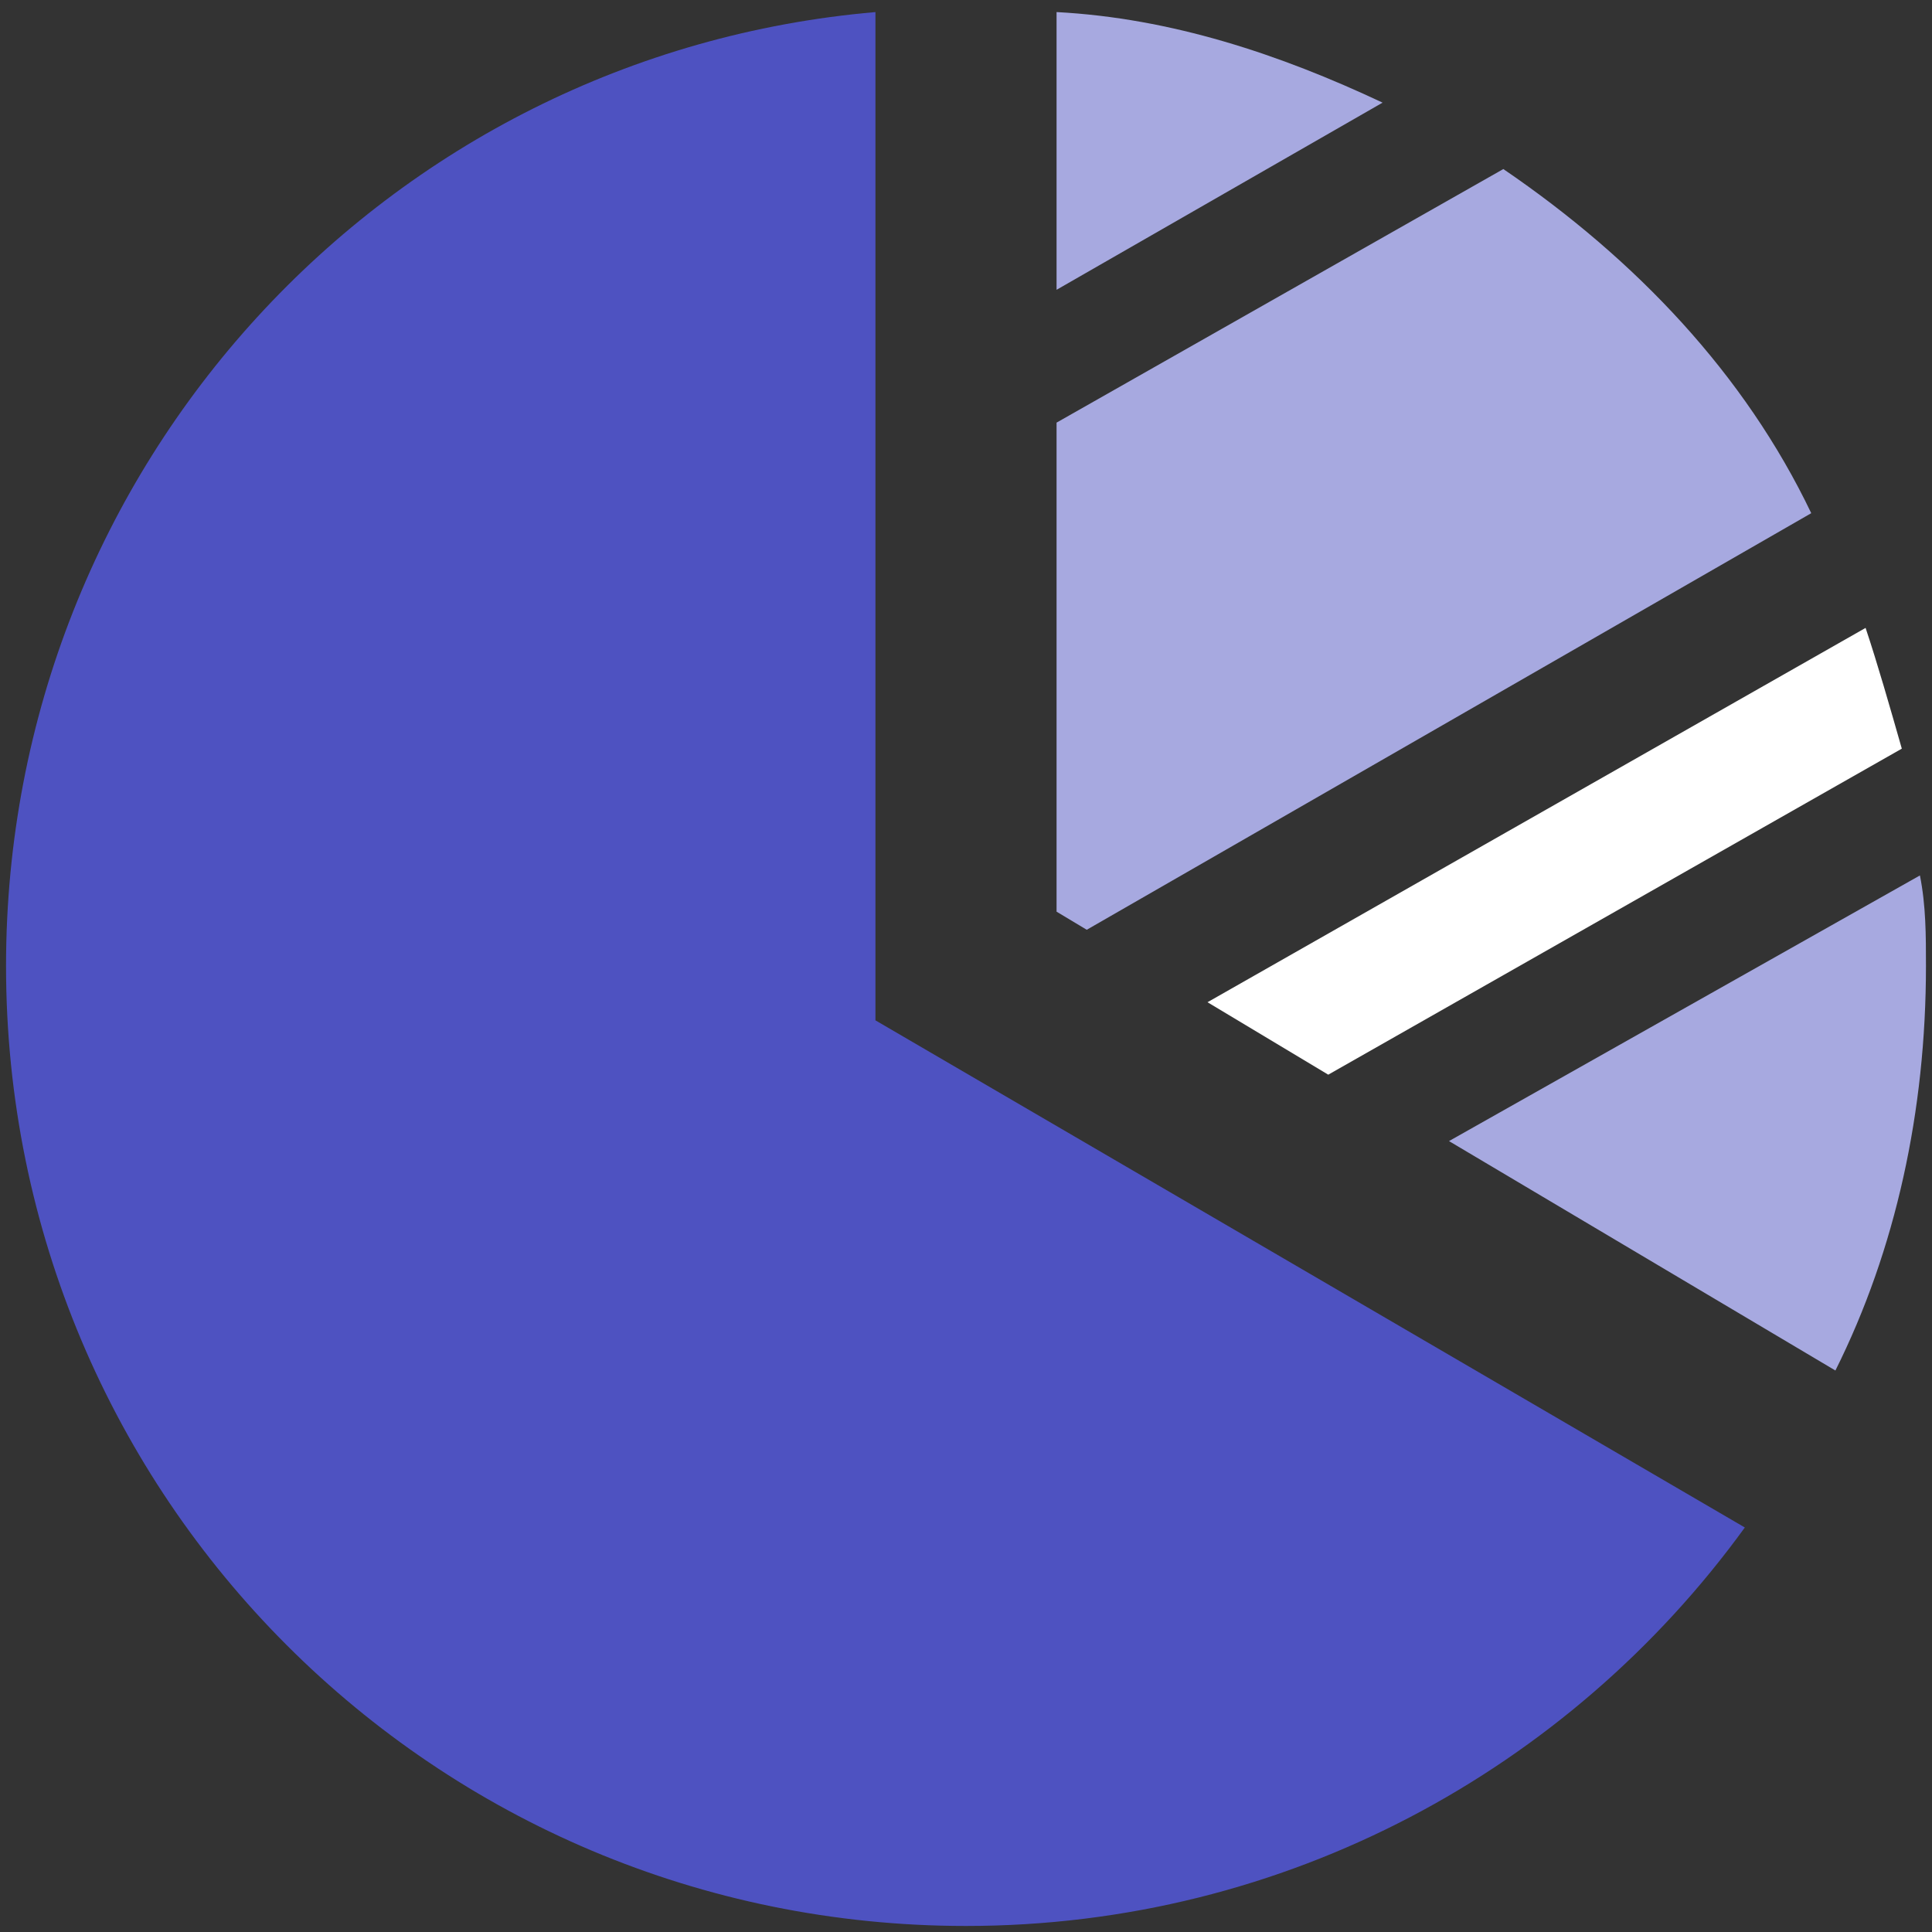 <?xml version="1.0" encoding="utf-8"?>
<!-- Generator: Adobe Illustrator 26.3.1, SVG Export Plug-In . SVG Version: 6.00 Build 0)  -->
<svg version="1.1" id="Layer_63" xmlns="http://www.w3.org/2000/svg" xmlns:xlink="http://www.w3.org/1999/xlink" x="0px" y="0px"
	 viewBox="0 0 32 32" style="enable-background:new 0 0 32 32;" xml:space="preserve">
<rect x="0" y="0" width="32" height="32" fill="#333333" stroke="none"/>
<style type="text/css">
	.st0{fill:#4E52C1;}
	.st1{fill:#A7A9E0;}
	.st2{fill:#FFFFFF;}
</style>
<path class="st0" d="M14.5,0.2C6.4,0.9,0.1,7.7,0.1,16c0,8.8,7.1,15.9,15.9,15.9c5.3,0,10-2.6,12.9-6.6l-14.4-8.4L14.5,0.2L14.5,0.2
	z"/>
<path class="st1" d="M24.9,2.8L17.5,7l0,8.1l0.5,0.3l12-6.9C28.9,6.2,27.1,4.3,24.9,2.8z"/>
<path class="st1" d="M17.5,0.2v4.6l5.4-3.1C21.2,0.9,19.4,0.3,17.5,0.2z"/>
<path class="st2" d="M30.9,10.4L20,16.6l2,1.2l9.5-5.4C31.3,11.7,31.1,11,30.9,10.4L30.9,10.4z"/>
<path class="st1" d="M24,18.9l6.4,3.8c1-2,1.5-4.3,1.5-6.7c0-0.5,0-1-0.1-1.5L24,18.9L24,18.9z"/>
</svg>
